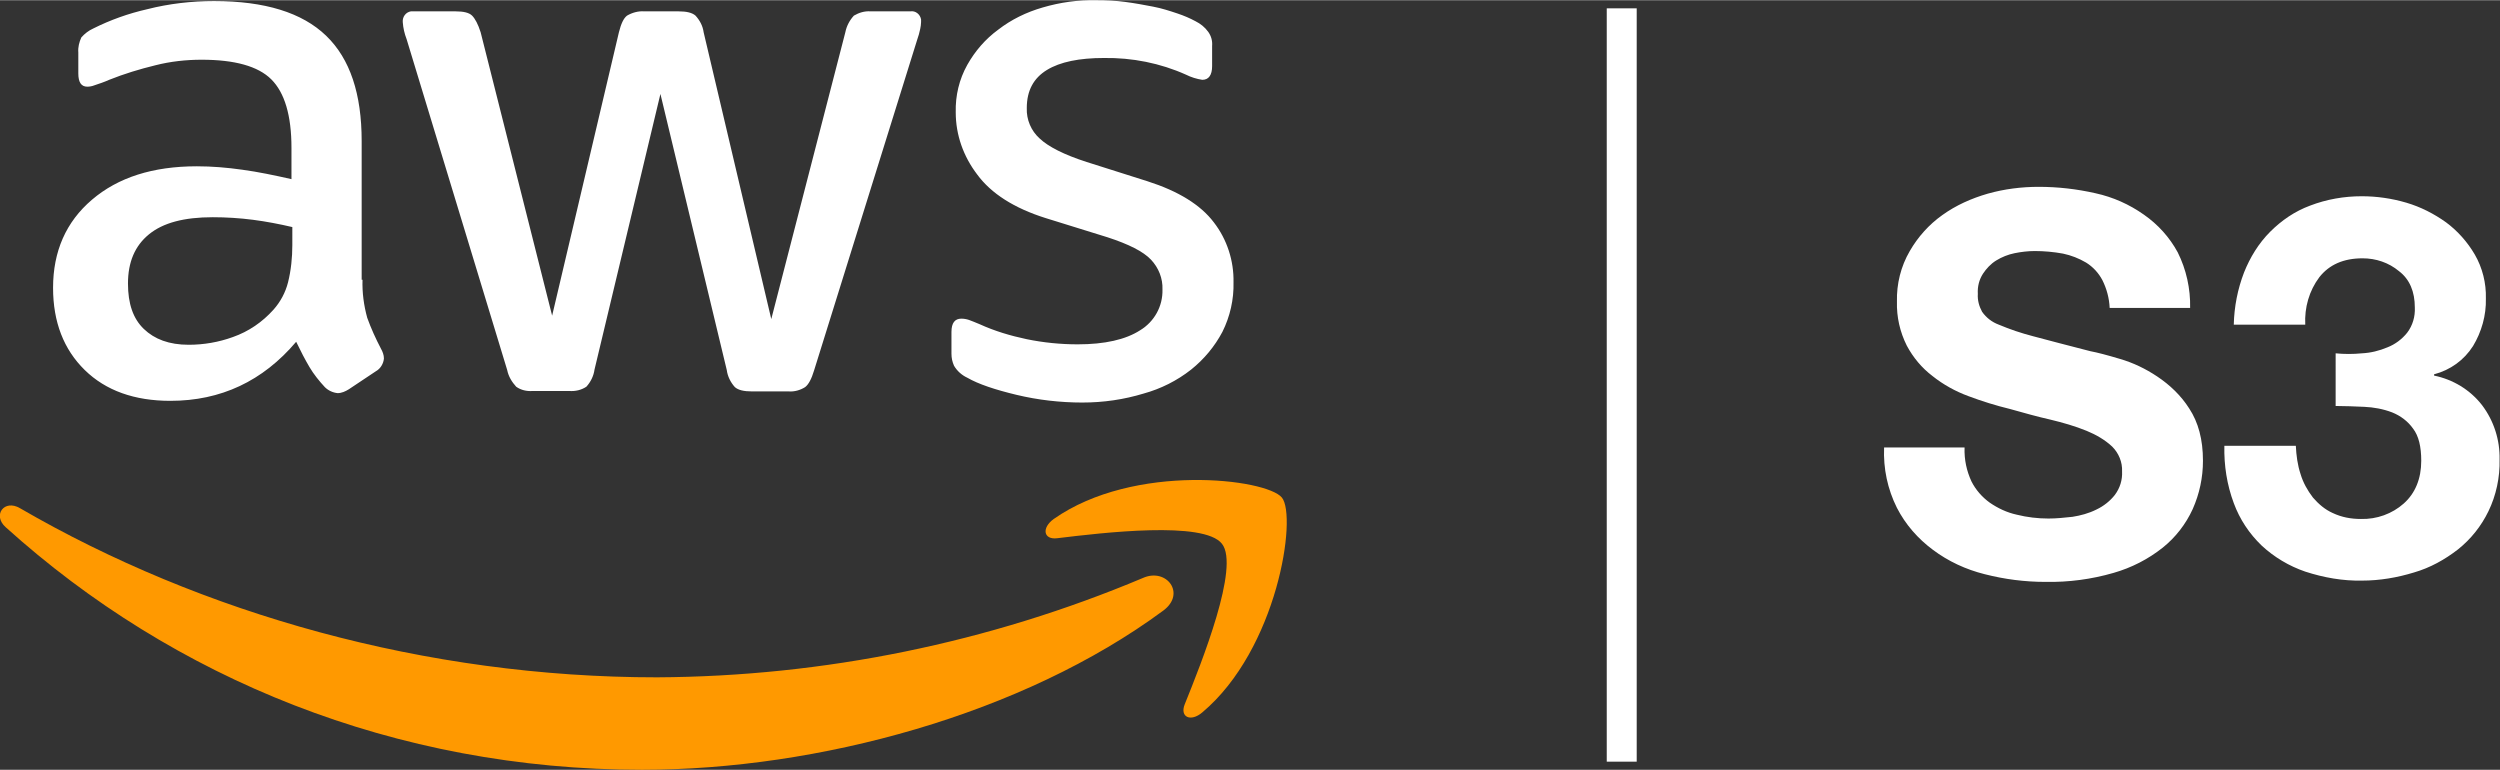 <svg id="Layer_1" xmlns="http://www.w3.org/2000/svg" viewBox="0 0 584.1 179.8" width="2500" height="770"><rect x="0" y="0" width="584.1" height="179.8" fill="#333333" stroke="none"/><style>.st0{fill:#ffffff}.st1{fill:#f90}</style><title>AS3Logo</title><path class="st0" d="M84.7 65.3c-.1 3 .3 6 1.1 8.9.9 2.5 2 4.9 3.2 7.2.4.7.7 1.5.7 2.3-.1 1.2-.8 2.4-1.9 3l-6.3 4.2c-.8.5-1.7.9-2.6.9-1.1-.1-2.2-.6-3-1.4-1.3-1.4-2.6-3-3.6-4.7-1-1.7-2-3.6-3.1-5.9-7.8 9.2-17.6 13.8-29.4 13.8-8.4 0-15.1-2.4-20-7.2s-7.4-11.2-7.4-19.2c0-8.5 3-15.4 9.1-20.6s14.2-7.8 24.5-7.8c3.5 0 7.1.3 10.6.8 3.7.5 7.5 1.3 11.5 2.2v-7.3c0-7.6-1.6-12.9-4.7-16s-8.6-4.6-16.3-4.6c-3.6 0-7.3.4-10.8 1.3-3.7.9-7.3 2-10.8 3.4-1.1.5-2.3.9-3.5 1.3-.5.2-1.1.3-1.6.3-1.4 0-2.1-1-2.1-3.1v-4.9c-.1-1.2.2-2.4.7-3.5.8-.9 1.7-1.6 2.8-2.1 4-2 8.2-3.5 12.6-4.5C39.5.8 44.8.2 50 .2c11.9 0 20.6 2.7 26.2 8.1s8.3 13.6 8.3 24.6v32.4h.2zM44.1 80.5c3.5 0 7-.6 10.3-1.8 3.7-1.3 6.9-3.5 9.5-6.4 1.6-1.8 2.8-4 3.4-6.4.7-2.8 1-5.8 1-8.7V53c-3-.7-6.1-1.3-9.2-1.7-3.1-.4-6.3-.6-9.4-.6-6.7 0-11.6 1.3-14.9 4s-4.9 6.5-4.9 11.5c0 4.7 1.2 8.2 3.7 10.6s5.9 3.7 10.5 3.7zm80.3 10.8c-1.3.1-2.7-.2-3.8-1-1-1.1-1.8-2.4-2.1-3.9L95 9.1c-.5-1.3-.8-2.6-.9-4-.1-1.2.7-2.3 1.9-2.5h10.4c1.9 0 3.2.3 3.9 1s1.4 2 2 3.9L129 73.7l15.6-66.2c.5-2 1.1-3.3 1.9-3.9 1.2-.7 2.6-1.1 4-1h8c1.9 0 3.2.3 4 1 1 1.1 1.7 2.4 1.9 3.9l15.8 67 17.3-67c.3-1.5 1-2.8 2-3.9 1.2-.7 2.5-1.1 3.9-1h9.3c1.2-.2 2.3.7 2.5 1.9v.6c0 .5-.1 1.1-.2 1.6-.2.9-.4 1.7-.7 2.5l-24.1 77.3c-.6 2-1.3 3.3-2.1 3.9-1.1.7-2.5 1.1-3.8 1h-8.6c-1.9 0-3.2-.3-4-1-1-1.1-1.7-2.5-1.9-4l-15.5-64.5-15.4 64.4c-.2 1.5-.9 2.9-1.9 4-1.2.8-2.6 1.1-4 1h-8.6zM252.9 94c-5.2 0-10.4-.6-15.4-1.8-5-1.2-8.9-2.5-11.5-4-1.3-.6-2.4-1.6-3.1-2.8-.4-.9-.6-1.8-.6-2.8v-5.1c0-2.1.8-3.1 2.3-3.1.6 0 1.2.1 1.8.3.6.2 1.5.6 2.5 1 3.5 1.6 7.2 2.7 11 3.5 3.9.8 7.9 1.2 11.9 1.2 6.3 0 11.2-1.1 14.6-3.3 3.3-2 5.3-5.6 5.2-9.5.1-2.6-.9-5.1-2.7-7-1.8-1.9-5.2-3.6-10.1-5.2l-14.5-4.5c-7.3-2.3-12.7-5.7-16-10.2-3.2-4.2-5-9.2-5-14.5-.1-3.9.8-7.7 2.7-11.1 1.8-3.2 4.2-6 7.2-8.2 3.1-2.4 6.6-4.1 10.4-5.2 4.1-1.2 8.3-1.8 12.6-1.7 2.2 0 4.5.1 6.7.4 2.3.3 4.4.7 6.5 1.1s3.9 1 5.7 1.6c1.5.5 2.9 1.1 4.2 1.8 1.2.6 2.2 1.4 3 2.5.7 1 1 2.1.9 3.3v4.7c0 2.1-.8 3.2-2.3 3.2-1.3-.2-2.6-.6-3.8-1.2-6-2.7-12.6-4-19.2-3.9-5.7 0-10.2.9-13.3 2.8s-4.7 4.8-4.7 8.9c-.1 2.7 1 5.3 3 7.1 2 1.9 5.7 3.8 11 5.5l14.2 4.5c7.2 2.3 12.4 5.5 15.5 9.6 3.1 4 4.7 9 4.6 14 .1 4-.8 8-2.6 11.6-1.8 3.4-4.3 6.4-7.3 8.8-3.3 2.6-7.1 4.5-11.1 5.6-4.6 1.4-9.4 2.1-14.3 2.1z"/><path class="st1" d="M271.8 142.6c-32.9 24.3-80.7 37.2-121.8 37.2-57.6 0-109.5-21.3-148.7-56.7-3.1-2.8-.3-6.6 3.4-4.4 42.4 24.6 94.7 39.5 148.8 39.5 39-.2 77.6-8.1 113.5-23.2 5.5-2.5 10.2 3.6 4.8 7.6z"/><path class="st1" d="M285.5 127c-4.2-5.4-27.8-2.6-38.5-1.3-3.2.4-3.7-2.4-.8-4.5 18.8-13.2 49.7-9.4 53.3-5 3.6 4.4-1 35.4-18.6 50.2-2.7 2.3-5.3 1.1-4.1-1.9 4-9.9 12.9-32.2 8.7-37.5z"/><path class="st0" d="M460.6 112.4c1 2 2.5 3.7 4.3 5 1.9 1.3 4 2.3 6.3 2.8 2.4.6 4.9.9 7.4.9 1.9 0 3.7-.2 5.6-.4 1.9-.3 3.8-.8 5.6-1.7 1.7-.8 3.2-2 4.3-3.4 1.2-1.6 1.8-3.5 1.7-5.5.1-2.2-.8-4.3-2.3-5.8-1.7-1.6-3.8-2.8-6-3.7-2.7-1.1-5.5-1.9-8.4-2.6-3.1-.7-6.3-1.6-9.5-2.5-3.3-.8-6.5-1.8-9.7-3-3-1.1-5.9-2.7-8.4-4.7-2.5-1.9-4.5-4.3-6-7.1-1.6-3.2-2.4-6.7-2.3-10.3-.1-4.1.9-8.2 3-11.8 1.9-3.3 4.5-6.2 7.6-8.4 3.2-2.3 6.8-3.9 10.6-5 3.9-1.1 7.9-1.6 11.9-1.6 4.5 0 8.9.5 13.3 1.5 4.1.9 7.9 2.6 11.3 5 3.3 2.3 6 5.3 7.9 8.8 2 4 3 8.5 2.9 13h-18.8c-.1-2.3-.7-4.5-1.7-6.5-.9-1.7-2.2-3.1-3.8-4.1-1.7-1-3.5-1.7-5.4-2.1-2.2-.4-4.4-.6-6.6-.6-1.6 0-3.2.2-4.7.5s-3 .9-4.3 1.7c-1.3.8-2.3 1.9-3.1 3.1-.9 1.4-1.3 3-1.2 4.7-.1 1.5.3 2.9 1 4.2 1 1.4 2.3 2.4 3.9 3 2.6 1.1 5.3 2 8 2.7 3.4.9 7.9 2.1 13.4 3.5 1.6.3 3.9.9 6.9 1.8 3.1.9 6 2.3 8.7 4.1 3 2 5.6 4.5 7.5 7.5 2.1 3.2 3.2 7.2 3.2 12.2 0 3.9-.8 7.7-2.4 11.3-1.6 3.5-4 6.6-7 9-3.4 2.7-7.3 4.7-11.5 5.9-5.2 1.5-10.5 2.2-15.9 2.1-4.8 0-9.5-.6-14.2-1.8-4.4-1.1-8.5-3-12.1-5.7-3.5-2.6-6.4-5.9-8.4-9.8-2.2-4.4-3.2-9.2-3-14.1H459c-.1 2.9.5 5.5 1.6 7.9zM551.8 82.5c2.1-.1 4.1-.6 6-1.4 1.8-.7 3.4-1.9 4.6-3.4 1.3-1.7 1.9-3.8 1.8-5.9 0-3.7-1.2-6.6-3.7-8.5-2.4-2-5.4-3-8.5-3-4.5 0-7.8 1.5-10.1 4.4-2.4 3.2-3.5 7.1-3.3 11.1h-16.7c.1-4.2.9-8.3 2.4-12.2 1.4-3.5 3.4-6.8 6.1-9.5 2.7-2.7 5.8-4.8 9.3-6.1 3.9-1.5 8-2.2 12.1-2.2 3.5 0 7 .5 10.4 1.5 3.4 1 6.5 2.6 9.3 4.6 2.7 2 5 4.6 6.7 7.5 1.8 3.1 2.7 6.7 2.6 10.3.1 3.9-1 7.8-3 11.1-2.1 3.3-5.3 5.6-9.1 6.6v.3c4.4.9 8.4 3.3 11.2 6.9 2.8 3.7 4.2 8.2 4.1 12.7.1 4.2-.8 8.4-2.6 12.1-1.7 3.5-4.1 6.5-7.1 8.9-3.1 2.4-6.5 4.3-10.3 5.4-3.9 1.2-8 1.9-12.1 1.9-4.5.1-9-.7-13.3-2.1-3.8-1.3-7.3-3.4-10.2-6.1-2.9-2.8-5.1-6.1-6.5-9.9-1.6-4.3-2.3-8.8-2.2-13.4h16.7c.1 2.2.4 4.5 1.1 6.6.6 2 1.6 3.8 2.9 5.5 1.3 1.5 2.8 2.8 4.6 3.6 2.1 1 4.3 1.4 6.6 1.4 3.7.1 7.3-1.2 10-3.6 2.7-2.4 4.1-5.8 4.1-10 0-3.3-.6-5.8-1.9-7.5-1.2-1.7-2.9-3-4.9-3.8-2.1-.8-4.3-1.2-6.5-1.3-2.4-.1-4.6-.2-6.7-.2V82.5c2 .2 4.1.2 6.1 0zM375.4 1.9h7v176h-7z"/></svg>